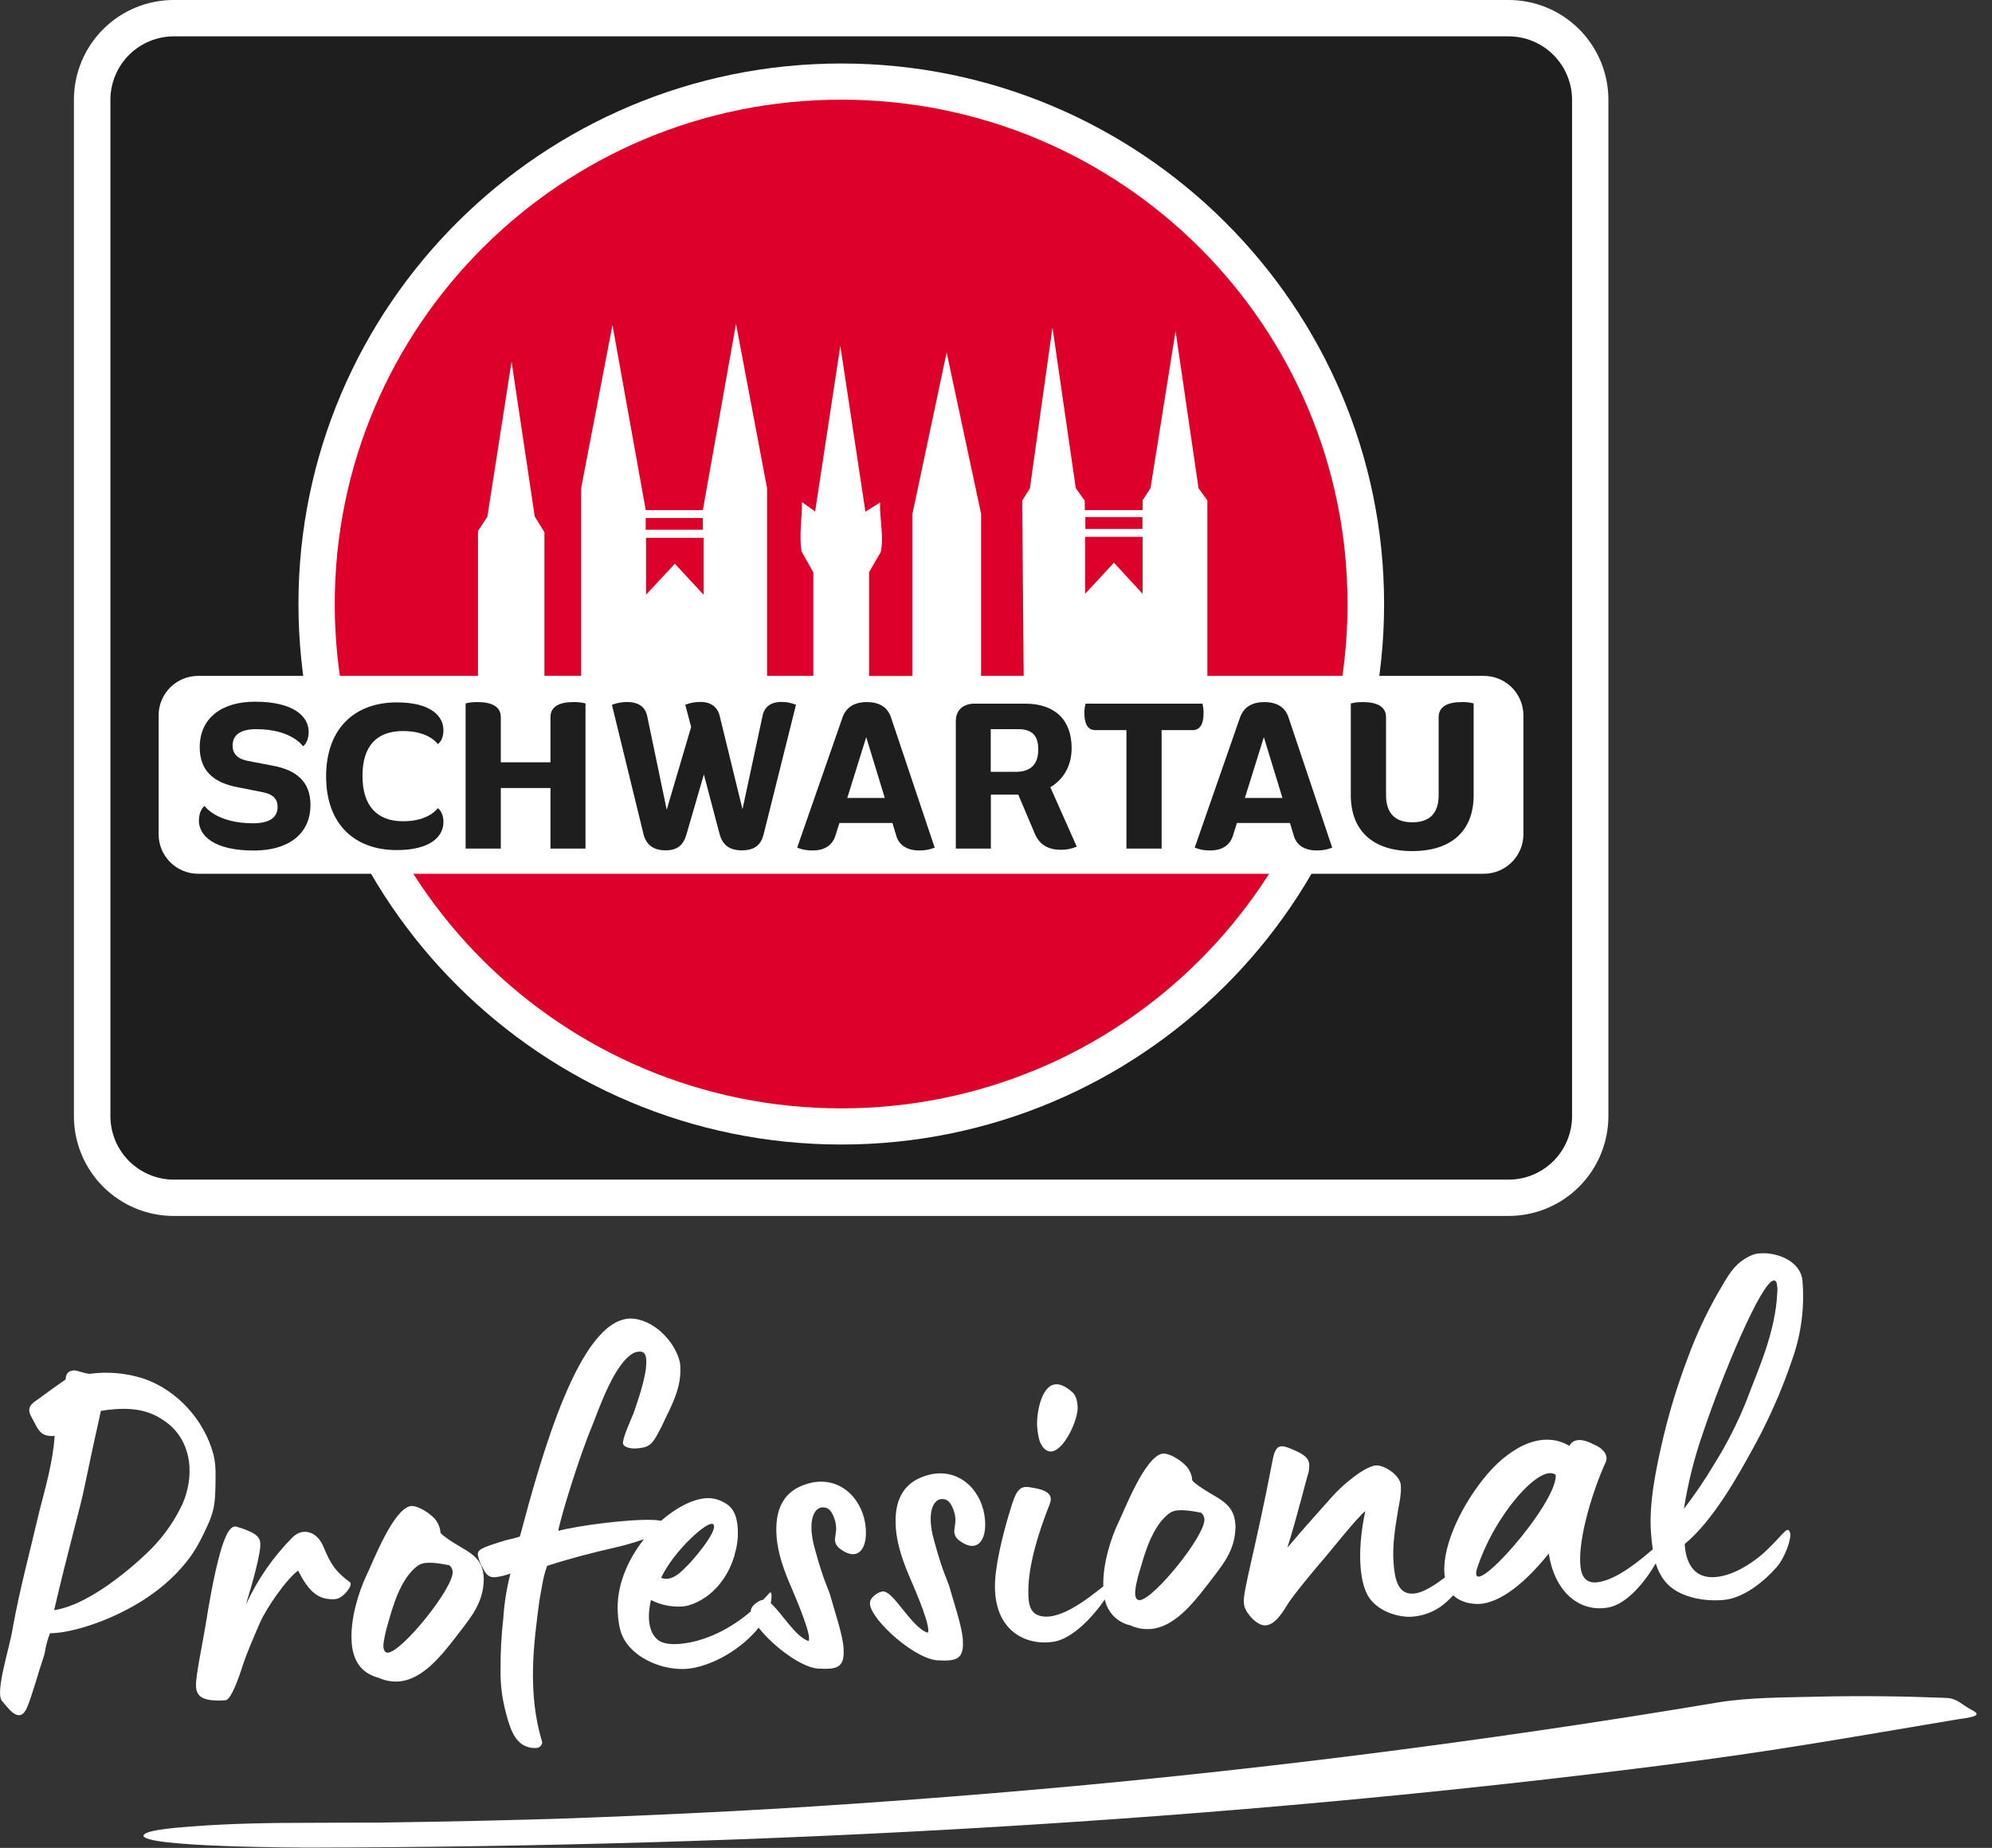 <svg width="69" height="64" viewBox="0 0 69 64" fill="none" xmlns="http://www.w3.org/2000/svg">
<rect x="0" y="0" width="69" height="64" fill="#333333" stroke="none"/>
<g clip-path="url(#clip0_1079_15015)">
<path d="M6.02 42.114C5.104 42.115 4.225 41.752 3.576 41.105C2.928 40.458 2.562 39.579 2.56 38.663V3.446C2.563 2.53 2.93 1.653 3.578 1.007C4.227 0.361 5.105 -0.001 6.02 2.24987e-06H52.252C53.167 -0.001 54.045 0.361 54.694 1.007C55.343 1.653 55.709 2.53 55.713 3.446V38.663C55.71 39.579 55.344 40.457 54.695 41.104C54.047 41.751 53.168 42.114 52.252 42.114H6.02Z" fill="white"/>
<path d="M52.252 40.856C52.835 40.856 53.393 40.626 53.806 40.215C54.219 39.803 54.452 39.245 54.454 38.663V3.446C54.45 2.864 54.216 2.308 53.804 1.898C53.391 1.488 52.833 1.259 52.252 1.259H6.022C5.442 1.259 4.885 1.489 4.473 1.899C4.061 2.309 3.828 2.865 3.824 3.446V38.663C3.827 39.245 4.059 39.802 4.471 40.213C4.883 40.624 5.44 40.855 6.022 40.856H52.252Z" fill="#1E1E1E"/>
<path d="M46.677 20.92C46.677 30.567 38.822 38.388 29.143 38.388C19.464 38.388 11.595 30.564 11.595 20.92C11.595 11.276 19.452 3.452 29.143 3.452C38.834 3.452 46.677 11.271 46.677 20.92Z" fill="#DD002B"/>
<path d="M29.143 39.64C18.775 39.64 10.338 31.24 10.338 20.917C10.338 10.594 18.774 2.199 29.143 2.199C39.512 2.199 47.943 10.596 47.943 20.92C47.943 31.244 39.503 39.64 29.143 39.64Z" fill="white"/>
<path d="M46.677 20.92C46.677 30.567 38.822 38.388 29.143 38.388C19.464 38.388 11.595 30.564 11.595 20.92C11.595 11.276 19.452 3.452 29.143 3.452C38.834 3.452 46.677 11.271 46.677 20.92Z" fill="#DD002B"/>
<path d="M51.399 23.409H41.821V17.33L41.515 16.907L40.72 11.466L39.852 16.907L39.578 17.328V17.667H37.575V17.345L37.263 16.904L36.456 11.343L35.674 16.916L35.407 17.339L35.459 23.408H33.984V17.798L32.791 12.208L31.603 17.81V23.413H30.104V19.815L30.51 19.116C30.623 18.565 30.458 17.921 30.487 17.403L29.977 17.723L29.108 11.979L28.235 17.714L27.778 17.389C27.793 17.892 27.664 18.558 27.77 19.108L28.172 19.822V23.409H26.57V16.907L25.494 11.214L24.346 17.668H22.368L21.215 11.257L20.13 16.907V23.407H18.858V18.431L18.523 17.89L17.72 12.525L16.882 17.895L16.557 18.393V23.409H6.863C6.502 23.409 6.155 23.552 5.898 23.807C5.642 24.062 5.496 24.409 5.494 24.771V28.899C5.496 29.262 5.641 29.608 5.898 29.863C6.154 30.119 6.501 30.262 6.863 30.262H51.399C51.761 30.262 52.108 30.119 52.365 29.863C52.621 29.608 52.767 29.262 52.769 28.899V24.771C52.766 24.409 52.621 24.062 52.365 23.807C52.108 23.552 51.761 23.409 51.399 23.409ZM37.596 17.909H39.573V18.319H37.596V17.909ZM37.588 18.594H39.578V20.566L38.586 19.489L37.588 20.566V18.595V18.594ZM24.371 18.626V20.597L23.375 19.525L22.378 20.597V18.626H24.371ZM22.37 17.941H24.346V18.346H22.366V17.944L22.37 17.941Z" fill="white"/>
<path d="M6.892 28.412C6.892 28.041 7.087 27.913 7.087 27.913C7.087 27.913 7.487 28.514 8.768 28.514C9.304 28.514 9.615 28.332 9.615 27.953C9.615 27.659 9.452 27.502 9.08 27.434L8.233 27.265C7.372 27.103 6.918 26.672 6.918 25.882C6.918 24.863 7.691 24.303 8.829 24.303C10.191 24.303 10.692 24.823 10.692 25.349C10.692 25.72 10.497 25.848 10.497 25.848C10.497 25.848 10.111 25.254 8.877 25.254C8.356 25.254 8.057 25.436 8.057 25.821C8.057 26.098 8.213 26.28 8.586 26.354L9.433 26.516C10.293 26.672 10.754 27.09 10.754 27.879C10.754 28.898 9.972 29.458 8.798 29.458C7.409 29.458 6.888 28.945 6.888 28.412H6.892Z" fill="#1E1E1E"/>
<path d="M11.296 26.891C11.296 25.218 12.299 24.327 13.741 24.327C14.906 24.327 15.36 24.787 15.36 25.293C15.36 25.657 15.164 25.771 15.164 25.771C15.164 25.771 14.871 25.319 13.964 25.319C13.057 25.319 12.556 25.825 12.556 26.871C12.556 27.918 13.063 28.444 13.964 28.444C14.865 28.444 15.164 27.991 15.164 27.991C15.164 27.991 15.36 28.106 15.36 28.47C15.36 28.976 14.906 29.442 13.741 29.442C12.297 29.442 11.296 28.561 11.296 26.891Z" fill="#1E1E1E"/>
<path d="M20.281 24.363V29.391H19.068V27.292H17.347V29.391H16.128V24.363C16.265 24.328 16.406 24.313 16.547 24.317C17.056 24.317 17.347 24.486 17.347 24.836V26.402H19.068V24.835C19.068 24.485 19.352 24.316 19.861 24.316C20.002 24.312 20.144 24.328 20.281 24.363V24.363Z" fill="#1E1E1E"/>
<path d="M27.572 24.411L26.454 28.885C26.366 29.249 26.156 29.451 25.695 29.451C25.235 29.451 25.017 29.235 24.923 28.878L24.381 26.822L23.784 28.878C23.686 29.242 23.486 29.451 23.059 29.451C22.612 29.451 22.375 29.242 22.287 28.878L21.196 24.411C21.364 24.346 21.544 24.313 21.724 24.314C22.124 24.314 22.361 24.489 22.423 24.826L23.094 28.045L23.94 25.177L23.737 24.409C23.903 24.343 24.08 24.31 24.259 24.311C24.638 24.311 24.862 24.493 24.936 24.823L25.719 28.028L26.41 24.81C26.471 24.48 26.704 24.311 27.061 24.311C27.235 24.309 27.408 24.342 27.569 24.409L27.572 24.411Z" fill="#1E1E1E"/>
<path d="M32.377 29.357C32.207 29.426 32.025 29.459 31.842 29.455C31.414 29.455 31.123 29.266 31.035 28.907L30.912 28.503H29.077L28.948 28.907C28.85 29.266 28.575 29.455 28.148 29.455C27.965 29.459 27.783 29.426 27.613 29.357L29.178 24.863C29.3 24.506 29.578 24.317 30.025 24.317C30.472 24.317 30.75 24.499 30.866 24.856L32.377 29.359V29.357ZM30.648 27.637L30.005 25.531L29.348 27.637H30.648Z" fill="#1E1E1E"/>
<path d="M37.296 29.323C37.119 29.4 36.927 29.436 36.734 29.431C36.28 29.431 35.982 29.228 35.832 28.844L35.271 27.521H34.322V29.391H33.108V24.978C33.108 24.599 33.353 24.37 33.766 24.37H35.508C36.524 24.37 37.12 24.918 37.12 25.909C37.12 26.537 36.827 27.003 36.382 27.265L37.296 29.32V29.323ZM35.182 26.732C35.737 26.732 35.964 26.439 35.964 25.956C35.964 25.504 35.775 25.254 35.274 25.254H34.318V26.732H35.182Z" fill="#1E1E1E"/>
<path d="M39.018 25.288H37.942C37.685 25.288 37.562 25.079 37.562 24.701C37.559 24.59 37.573 24.478 37.603 24.37H41.649C41.679 24.478 41.692 24.59 41.689 24.701C41.689 25.079 41.567 25.288 41.309 25.288H40.237V29.391H39.018V25.288Z" fill="#1E1E1E"/>
<path d="M46.146 29.357C45.976 29.426 45.794 29.459 45.611 29.455C45.184 29.455 44.892 29.266 44.804 28.907L44.682 28.503H42.846L42.718 28.907C42.62 29.266 42.344 29.455 41.918 29.455C41.735 29.459 41.553 29.426 41.383 29.357L42.948 24.863C43.07 24.506 43.348 24.317 43.795 24.317C44.242 24.317 44.52 24.499 44.635 24.856L46.146 29.359V29.357ZM44.422 27.637L43.778 25.531L43.121 27.637H44.422Z" fill="#1E1E1E"/>
<path d="M46.79 27.542V24.364C46.927 24.329 47.069 24.313 47.21 24.317C47.719 24.317 48.01 24.486 48.01 24.836V27.535C48.01 28.156 48.315 28.48 48.918 28.48C49.541 28.48 49.833 28.149 49.833 27.535V24.835C49.833 24.485 50.126 24.316 50.632 24.316C50.771 24.311 50.91 24.327 51.045 24.363V27.541C51.045 28.756 50.3 29.477 48.918 29.477C47.536 29.477 46.79 28.756 46.79 27.541V27.542Z" fill="#1E1E1E"/>
<path d="M68.322 59.236C67.946 59.046 67.816 58.823 67.412 58.806C65.945 58.747 64.449 58.728 62.974 58.763C61.865 58.791 60.575 58.787 59.533 58.959C51.392 60.323 42.87 61.406 34.453 62.101C32.342 62.277 30.223 62.433 28.096 62.569L26.634 62.658C26.713 62.652 25.552 62.718 25.425 62.725C24.286 62.785 23.145 62.839 22.002 62.887C21.004 62.93 20.003 62.968 19.001 63.002H18.93L18.232 63.022C17.659 63.038 17.085 63.053 16.514 63.065C15.367 63.091 14.22 63.108 13.073 63.125H12.96H12.452C11.879 63.129 11.305 63.131 10.732 63.132C9.391 63.132 7.983 63.153 6.66 63.258C6.452 63.275 5.048 63.356 4.974 63.562C4.825 63.98 10.496 63.99 10.732 63.99C26.535 63.961 42.334 63.075 57.49 61.152C61.544 60.637 63.806 60.218 67.743 59.559C68.209 59.487 68.722 59.439 68.322 59.236ZM36.078 50.048C36.175 50.218 36.306 50.279 36.411 50.272C36.869 50.239 37.357 49.144 37.328 48.722C37.312 48.494 37.264 48.321 37.132 48.205C36.906 48.01 36.723 47.933 36.566 47.945C36.055 47.98 35.897 48.999 35.925 49.404C35.948 49.698 35.998 49.929 36.078 50.048ZM43.346 56.027C43.536 56.223 43.701 56.303 43.842 56.293C44.174 56.27 44.429 55.845 44.635 55.51C44.875 55.157 45.445 54.464 45.804 54.049C45.902 53.951 47.007 52.551 47.292 52.336C46.986 53.772 47.097 54.896 47.451 55.371C47.821 55.86 48.503 56.022 48.908 55.993C49.062 55.984 49.214 55.955 49.361 55.908C49.752 55.786 50.024 55.587 50.339 55.252C50.522 55.429 50.788 55.538 51.156 55.554C51.775 55.562 52.623 55.079 53.648 53.805C53.844 55.117 54.692 55.853 55.702 55.676C56.357 55.563 56.991 54.771 57.352 54.146C57.486 54.575 57.722 54.929 58.156 55.151C58.706 55.431 59.306 55.445 59.676 55.416C60.397 55.366 61.13 54.749 61.54 54.278C61.834 53.94 62.069 53.269 62.004 53.079C61.917 52.837 61.808 53.092 61.264 53.625C60.867 54.025 60.111 54.573 59.406 54.622C58.475 54.686 58.376 53.793 58.355 53.476C59.374 52.644 60.281 50.953 60.61 50.366C61.216 49.297 61.718 48.173 62.107 47.007C62.399 46.154 62.51 45.249 62.434 44.351C62.37 43.683 61.571 43.372 60.99 43.408C60.889 43.409 60.79 43.428 60.696 43.465C60.147 43.698 59.925 44.066 59.656 44.527C59.169 45.339 58.762 46.197 58.441 47.088C58.106 47.972 57.83 48.876 57.611 49.796C57.367 50.838 57.115 52.041 57.186 53.062C57.2 53.266 57.22 53.468 57.25 53.661C56.811 54.033 56.031 54.697 55.365 54.797C54.91 54.864 54.766 54.574 54.739 54.186C54.67 53.202 55.207 51.537 55.619 50.642C55.725 50.405 55.531 50.152 55.186 50.018C55.004 49.92 54.548 49.725 54.361 50.077C53.347 49.475 52.163 50.23 51.384 51.221C50.538 52.273 49.899 53.712 50.049 54.635C49.719 54.883 49.31 55.168 48.962 55.193C48.416 55.23 48.309 54.689 48.268 54.092C48.227 53.511 48.339 52.849 48.388 52.545C48.436 52.206 48.548 51.792 48.523 51.44C48.498 51.087 47.944 50.738 47.663 50.754C47.272 50.783 46.489 51.44 46.148 51.831C45.412 52.66 45.23 52.851 44.593 53.603C44.941 52.5 45.255 51.187 45.33 50.987C45.378 50.665 45.399 50.469 44.834 50.227C44.346 50.012 44.182 49.989 44.069 50.633C43.512 53.555 43.054 55.089 43.084 55.494C43.098 55.726 43.195 55.843 43.346 56.027ZM58.995 49.61C59.668 47.6 61.015 44.377 61.441 44.349C61.511 44.344 61.551 44.41 61.562 44.569C61.571 44.634 61.571 44.7 61.562 44.765C61.5 46.147 60.915 47.391 60.486 48.534C60.184 49.286 59.816 50.01 59.386 50.697C59.065 51.237 58.712 51.758 58.329 52.256C58.47 51.355 58.693 50.47 58.995 49.61ZM51.149 54.368C51.742 52.488 53.362 50.658 53.888 51.082C53.955 52.067 50.877 55.536 51.148 54.368H51.149ZM13.111 58.108C13.329 58.208 13.569 58.252 13.809 58.237C14.617 58.179 15.268 57.373 15.786 56.7C16.223 56.121 16.699 55.611 16.751 54.829C16.759 54.747 16.759 54.664 16.751 54.582C16.697 53.825 16.071 53.711 15.479 53.275C15.275 53.13 15.254 53.096 15.25 53.044V53.008C15.229 52.892 15.186 52.781 15.121 52.682C14.982 52.462 14.482 52.126 14.219 52.161C13.61 52.291 12.939 54.054 12.692 54.566C12.431 55.115 12.125 56.073 12.18 56.865C12.215 57.446 12.463 57.941 13.11 58.108H13.111ZM13.439 56.228C13.582 55.739 13.858 54.643 14.499 54.209C14.786 54.013 15.56 54.223 15.559 54.209C15.594 54.235 15.623 54.268 15.643 54.306C15.664 54.344 15.677 54.387 15.68 54.43C15.72 54.993 13.932 57.204 13.439 57.239C13.351 57.245 13.293 57.178 13.282 57.037C13.271 56.877 13.353 56.517 13.438 56.228H13.439ZM6.276 54.309C6.686 53.855 6.906 53.451 7.166 52.884C7.397 52.395 7.447 52.101 7.46 51.574C7.466 51.148 7.494 50.791 7.394 50.376C7.081 49.194 6.142 48.148 4.984 47.75C4.377 47.553 3.733 47.496 3.101 47.582C2.886 47.561 2.757 47.484 2.562 47.46C2.44 47.486 2.298 47.479 2.268 47.782C2.2 47.822 1.273 48.488 1.174 48.565C0.856 48.817 1.083 49.031 1.228 49.338C1.394 49.68 1.575 49.756 1.892 49.73C1.845 50.582 1.561 51.575 1.366 52.329C1.054 53.678 0.674 55.07 0.434 56.426C0.336 57.069 -0.219 58.718 0.098 58.942C0.309 59.194 0.685 59.732 0.941 59.131C1.122 58.694 1.375 57.775 1.508 57.395C1.569 57.249 1.568 56.984 1.732 56.565C2.633 56.578 4.948 55.833 6.276 54.309ZM1.875 55.767C2.35 53.718 2.804 52.131 2.922 51.522C3.186 50.249 3.227 50.086 3.495 48.865C4.805 48.649 5.391 48.963 5.86 49.336C6.668 50.021 6.729 51.166 6.317 52.097C6.048 52.669 5.684 53.19 5.242 53.64C5.005 53.884 3.269 55.56 1.875 55.767ZM36.487 56.863C37.16 56.757 37.868 55.982 38.27 55.395C38.314 55.614 38.42 55.815 38.577 55.974C38.733 56.133 38.932 56.244 39.15 56.292C39.368 56.393 39.608 56.437 39.847 56.42C40.656 56.364 41.307 55.559 41.826 54.885C42.261 54.307 42.739 53.797 42.789 53.014C42.799 52.932 42.799 52.849 42.789 52.767C42.736 52.01 42.111 51.896 41.518 51.459C41.313 51.314 41.294 51.281 41.29 51.228V51.193C41.269 51.077 41.225 50.965 41.161 50.866C41.022 50.647 40.521 50.309 40.259 50.346C39.65 50.476 38.979 52.238 38.731 52.751C38.484 53.264 38.192 54.173 38.217 54.944C37.686 55.362 36.597 56.245 35.914 55.923C35.658 55.799 35.635 55.466 35.628 55.36C35.577 54.639 35.754 53.636 36.355 52.108C36.46 51.854 36.409 51.627 35.783 51.53C35.407 51.451 35.251 51.496 35.062 52.076C34.946 52.437 34.614 53.522 34.501 54.413C34.228 56.436 35.505 57.018 36.483 56.861L36.487 56.863ZM39.478 54.408C39.62 53.919 39.898 52.823 40.538 52.389C40.824 52.193 41.6 52.404 41.599 52.389C41.634 52.416 41.662 52.449 41.683 52.488C41.704 52.526 41.716 52.569 41.719 52.612C41.758 53.175 39.971 55.385 39.478 55.42C39.391 55.425 39.333 55.36 39.322 55.224C39.306 55.054 39.388 54.695 39.474 54.406L39.478 54.408ZM6.789 58.41C6.81 58.71 6.95 58.947 7.811 58.888C8.007 58.874 8.285 58.075 8.414 57.661C8.561 57.225 8.79 56.697 8.987 56.242C9.211 55.71 9.921 54.69 10.325 54.397C10.692 55.113 11.015 55.426 11.613 55.385C11.893 55.365 12.249 54.88 12.12 54.798C11.636 54.443 11.459 54.189 11.204 53.572C10.99 53.038 10.486 52.896 10.138 53.239C9.464 53.917 8.915 54.709 8.517 55.579C8.805 54.64 8.985 53.915 9.014 53.583C9.03 53.298 9.014 53.123 8.205 52.879C7.97 52.807 7.635 53.06 7.119 56.297C7.046 56.764 6.765 58.092 6.789 58.41ZM32.571 57.507C32.665 57.515 32.759 57.515 32.853 57.507C33.244 57.48 33.387 57.312 33.351 56.783C33.318 56.307 33.03 55.479 32.887 54.959C32.817 54.717 32.659 54.48 32.35 53.335C32.09 52.399 32.323 51.94 32.605 51.92C32.8 51.907 32.911 52.004 33.016 52.262C33.056 52.362 33.081 52.468 33.092 52.575C33.106 52.787 33.047 52.931 33.056 53.072C33.063 53.126 33.08 53.178 33.108 53.225C33.135 53.272 33.172 53.313 33.216 53.344C33.404 53.491 33.566 53.55 33.705 53.54C33.986 53.52 34.158 53.19 34.121 52.659C34.052 51.69 33.307 50.877 32.294 51.053C31.219 51.271 30.968 52.048 31.03 52.913C31.074 53.546 31.311 54.167 31.542 54.699C31.738 55.145 32.281 56.432 32.129 56.549C31.549 56.343 30.95 55.094 30.581 55.119C30.514 55.127 30.449 55.15 30.391 55.186C30.204 55.305 30.124 55.416 30.134 55.557C30.177 56.118 31.78 57.562 32.571 57.505V57.507ZM16.731 54.319C16.855 54.575 16.966 54.638 17.16 54.625C17.337 54.603 17.512 54.561 17.681 54.499C17.55 55.003 17.468 55.517 17.435 56.036C17.366 56.638 17.334 57.243 17.338 57.848C17.331 58.321 17.387 58.792 17.506 59.25C17.625 59.702 17.777 60.363 18.282 60.504C18.363 60.532 18.447 60.544 18.532 60.54C18.561 60.544 18.591 60.543 18.62 60.535C18.649 60.528 18.676 60.514 18.699 60.496C18.723 60.478 18.742 60.455 18.756 60.429C18.771 60.403 18.779 60.374 18.782 60.344C18.256 58.612 18.489 56.918 18.684 55.434C18.763 55.043 18.804 54.613 18.954 54.232C19.713 53.985 20.564 53.766 21.242 53.612C21.603 53.532 21.959 53.431 22.307 53.308C21.73 54.035 21.339 54.953 21.399 55.865C21.437 56.428 21.521 56.882 22.136 57.333C22.607 57.658 23.17 57.823 23.742 57.804C24.659 57.739 25.713 57.089 26.278 56.374C26.776 57.017 27.843 57.834 28.44 57.793C28.534 57.801 28.628 57.801 28.723 57.793C29.114 57.768 29.256 57.597 29.219 57.069C29.186 56.595 28.898 55.766 28.756 55.246C28.686 55.004 28.529 54.767 28.219 53.621C27.96 52.685 28.192 52.227 28.473 52.208C28.669 52.193 28.78 52.291 28.886 52.55C28.925 52.65 28.95 52.755 28.96 52.863C28.976 53.073 28.915 53.219 28.924 53.36C28.931 53.414 28.948 53.466 28.976 53.513C29.004 53.559 29.041 53.6 29.085 53.631C29.272 53.777 29.436 53.837 29.574 53.827C29.856 53.807 30.027 53.477 29.99 52.946C29.924 51.978 29.176 51.163 28.165 51.341C27.084 51.558 26.839 52.335 26.898 53.2C26.943 53.834 27.181 54.454 27.413 54.985C27.603 55.432 28.151 56.719 28 56.836C27.535 56.669 27.058 55.837 26.697 55.525C26.754 55.26 26.717 55.099 26.663 55.162C26.588 55.247 26.513 55.328 26.437 55.408C26.374 55.418 26.314 55.44 26.261 55.472C26.088 55.583 26.007 55.687 26.003 55.814C25.123 56.565 24.203 56.891 23.502 56.938C23.168 56.962 22.899 56.909 22.747 56.762C22.444 56.468 22.425 55.953 22.547 55.414C22.873 55.582 23.238 55.66 23.605 55.641C23.682 55.638 23.758 55.627 23.832 55.608C24.733 55.349 25.292 54.515 25.469 53.759C25.545 53.487 25.573 53.204 25.553 52.922C25.548 52.824 25.535 52.725 25.513 52.629C25.441 52.335 25.318 52.147 25.024 52.008C24.848 51.917 24.649 51.876 24.451 51.89C23.984 51.923 23.416 52.219 22.898 52.673C22.828 52.659 22.756 52.65 22.685 52.645C21.887 52.596 20.044 52.83 19.337 53.021C19.425 52.52 20.074 50.423 20.511 49.385C20.751 48.785 21.308 47.134 21.993 46.84C22.044 46.824 22.097 46.814 22.15 46.812C22.326 46.799 22.388 46.937 22.386 47.148C22.406 47.696 22.018 48.714 21.946 48.947C21.87 49.13 21.579 49.769 21.577 49.981C21.587 50.122 21.858 50.208 22.189 50.149C22.574 50.105 22.665 49.887 22.916 49.41C23.221 48.735 23.651 48.067 23.555 47.208C23.398 46.458 22.617 45.665 21.822 45.667C20.061 45.72 18.761 50.39 18.008 53.218C17.748 53.308 17.642 53.297 17.297 53.414C16.726 53.595 16.537 53.663 16.55 53.854C16.584 54.019 16.645 54.176 16.731 54.319ZM24.716 52.804C24.876 53.041 23.91 54.152 23.743 54.288C23.547 54.495 23.23 54.782 22.902 54.646C23.332 53.712 24.577 52.585 24.716 52.804Z" fill="white"/>
</g>
<defs>
<clipPath id="clip0_1079_15015">
<rect width="68.465" height="64" fill="white"/>
</clipPath>
</defs>
</svg>
